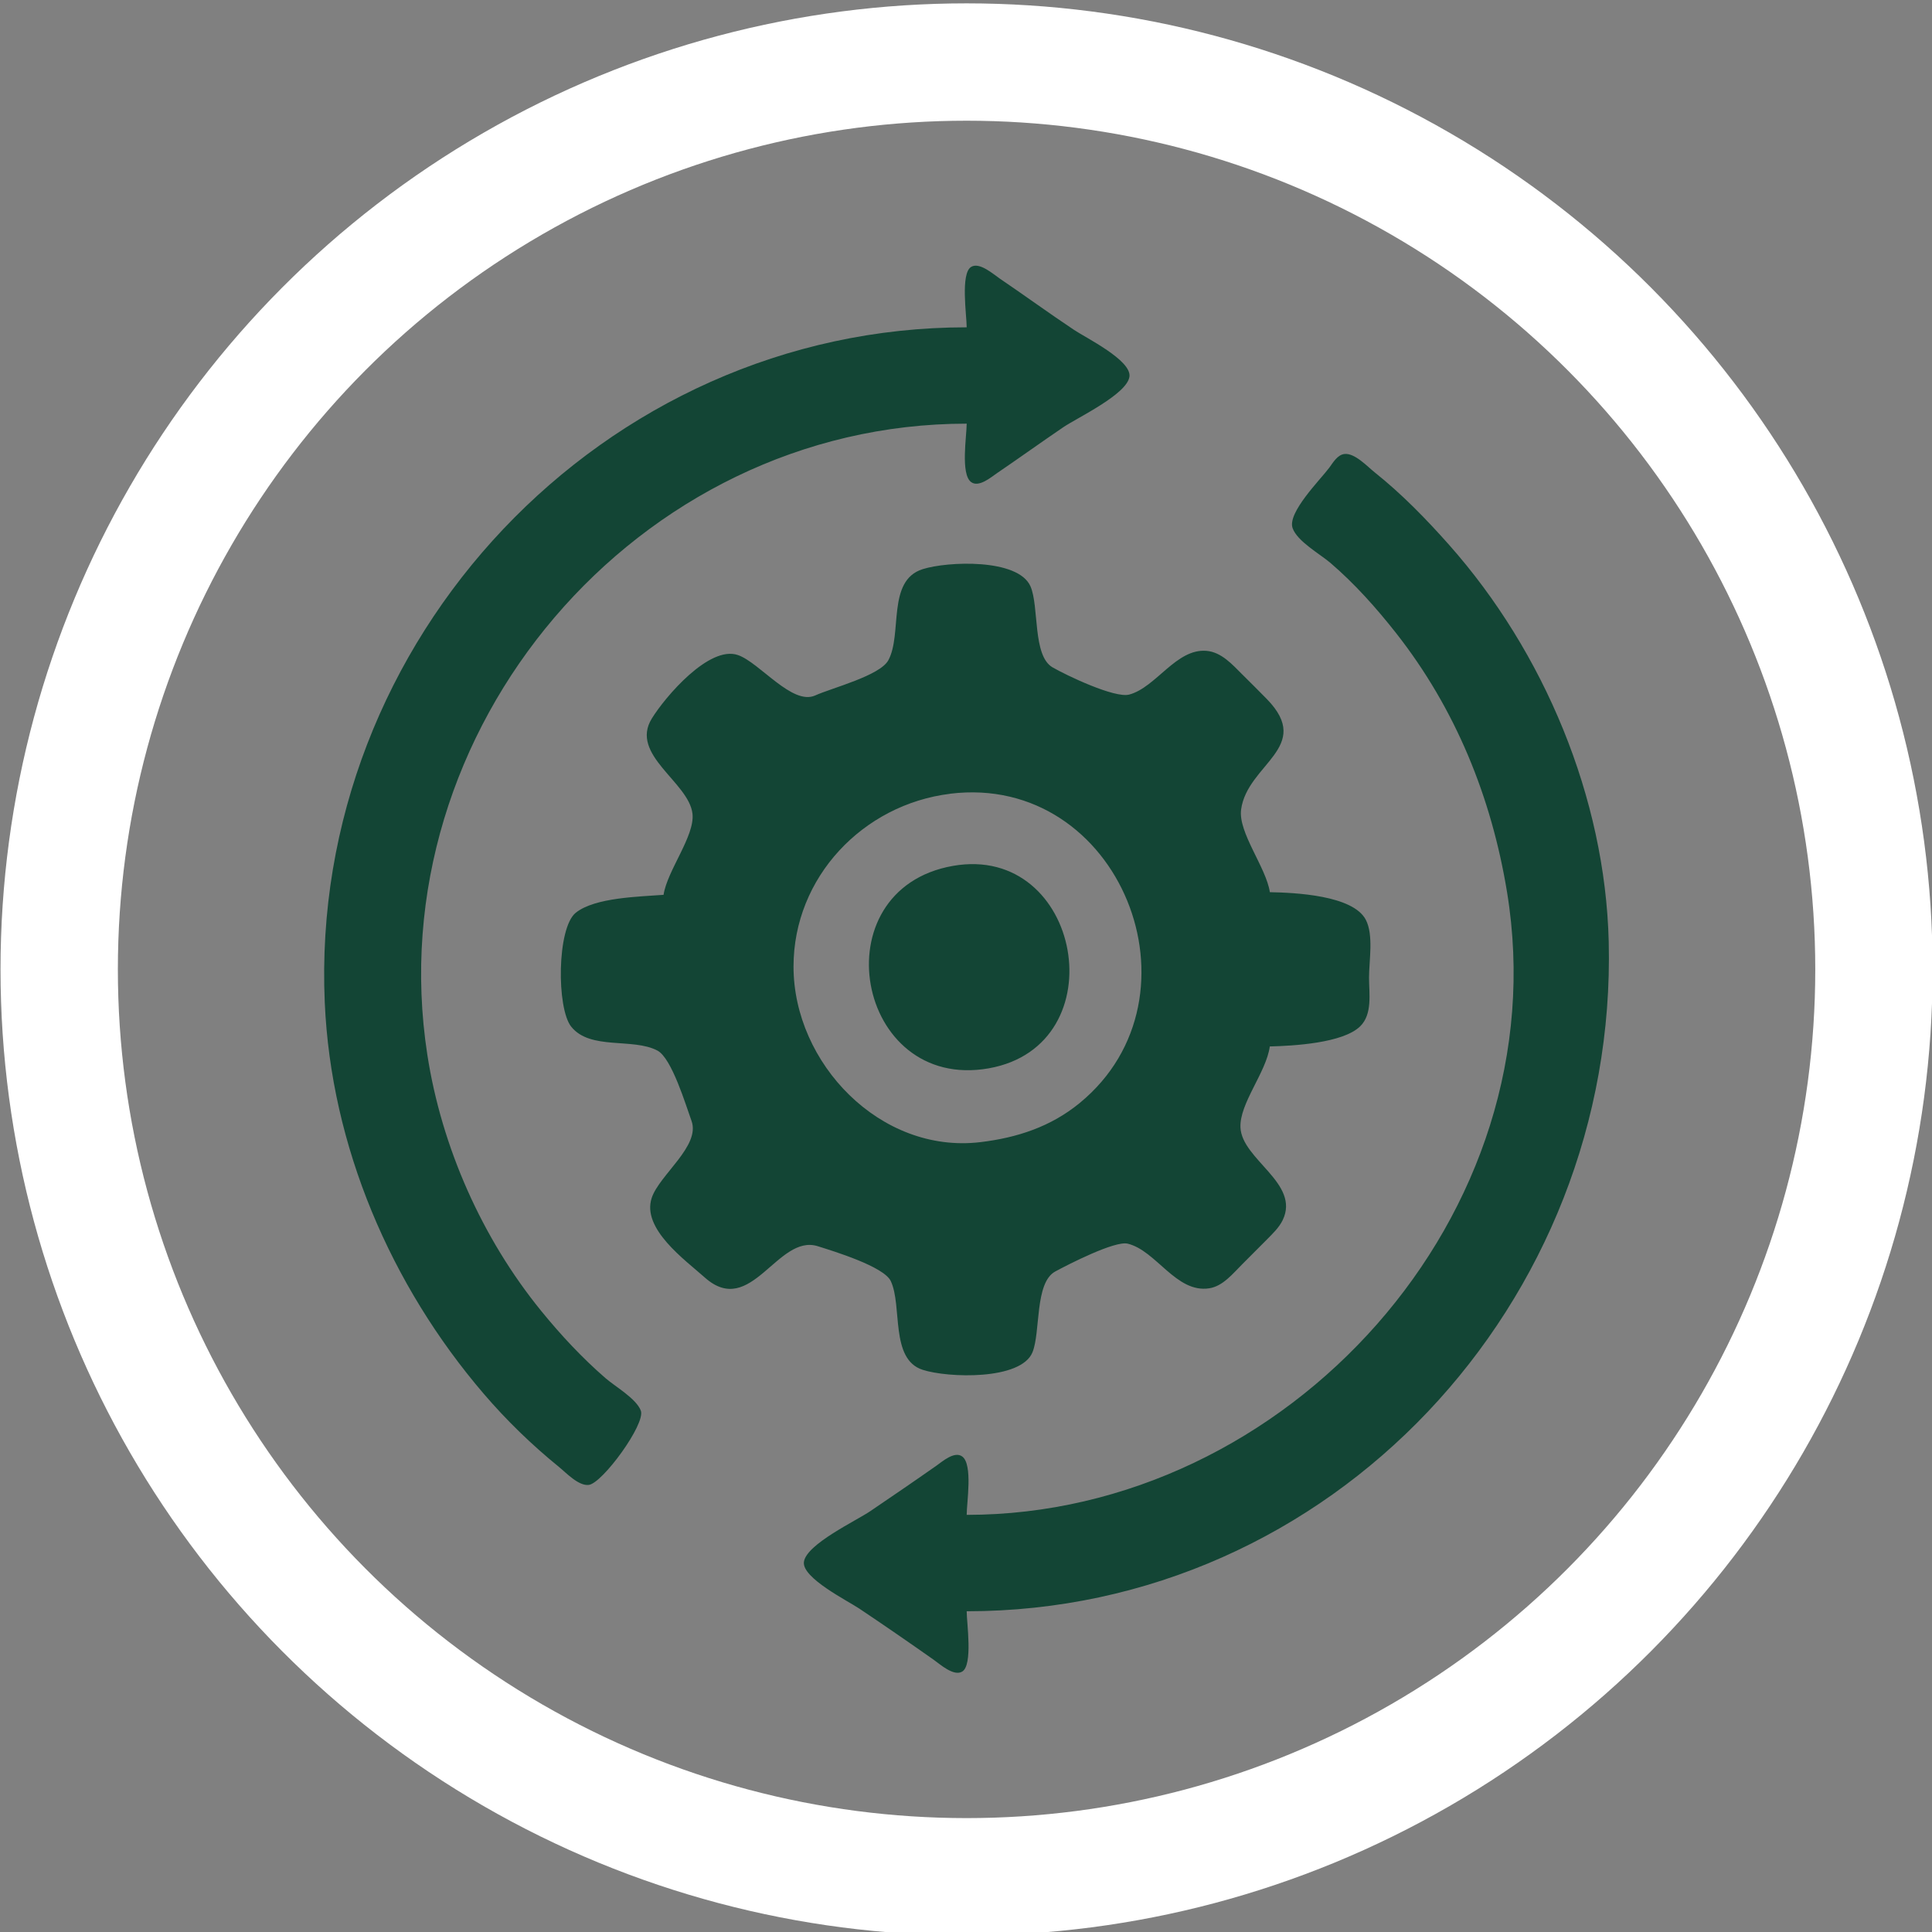 <?xml version="1.0" encoding="UTF-8" standalone="no"?>
<!-- Created with Inkscape (http://www.inkscape.org/) -->
<svg xmlns:inkscape="http://www.inkscape.org/namespaces/inkscape" xmlns:sodipodi="http://sodipodi.sourceforge.net/DTD/sodipodi-0.dtd" xmlns="http://www.w3.org/2000/svg" xmlns:svg="http://www.w3.org/2000/svg" width="309" height="309" viewBox="0 0 81.756 81.756" version="1.1" id="svg41043" inkscape:version="1.2.1 (9c6d41e410, 2022-07-14)" sodipodi:docname="Reliable.svg">
  <rect x="0" y="0" width="81.756" height="81.756" fill="#808080" stroke="none"/>
  <defs id="defs41040"></defs>
  <g inkscape:label="Layer 1" inkscape:groupmode="layer" id="layer1" transform="translate(-40.322,-60.585)">
    <g id="g42457" transform="matrix(2.483,0,0,2.483,-707.136,-4437.95)">
      <g id="g34040" transform="translate(144.187,830.745)">
        <g id="g34034" transform="matrix(0.885,0,0,0.885,19.952,114.831)" style="stroke-width:1.13">
          <g id="g34030" transform="translate(-0.55,1.374)" style="stroke-width:1.13"></g>
          <g id="g34032" transform="rotate(120,173.12,997.596)" style="stroke-width:1.13"></g>
        </g>
        <circle style="fill:none;fill-opacity:1;stroke:#ffffff;stroke-width:2;stroke-linecap:round;stroke-linejoin:round;stroke-dasharray:none;stroke-opacity:1" id="circle34036" cx="173.316" cy="997.51" r="15.464"></circle>
      </g>
      <path style="fill:#134535;fill-opacity:1;stroke:none;stroke-width:1" d="m 317.506,1817.312 c -6.204,0 -11.211,5.334 -10.941,11.506 0.107,2.45 1.123,4.818 2.709,6.669 0.387,0.452 0.819,0.871 1.281,1.246 0.123,0.1 0.339,0.332 0.512,0.307 0.234,-0.033 0.968,-1.038 0.885,-1.264 -0.076,-0.205 -0.436,-0.411 -0.599,-0.552 -0.401,-0.347 -0.763,-0.736 -1.098,-1.147 -1.007,-1.236 -1.698,-2.791 -1.942,-4.368 -0.855,-5.536 3.573,-10.755 9.192,-10.755 0,0.21 -0.107,0.858 0.075,0.995 0.13,0.098 0.339,-0.081 0.441,-0.151 0.378,-0.257 0.749,-0.524 1.127,-0.781 0.241,-0.164 1.091,-0.563 1.131,-0.865 0.037,-0.278 -0.743,-0.661 -0.943,-0.795 -0.428,-0.285 -0.843,-0.588 -1.268,-0.876 -0.109,-0.074 -0.346,-0.287 -0.488,-0.198 -0.183,0.114 -0.075,0.829 -0.075,1.027 m 0,20.242 c 0,-0.21 0.107,-0.858 -0.075,-0.995 -0.132,-0.099 -0.34,0.085 -0.441,0.156 -0.373,0.262 -0.75,0.519 -1.127,0.775 -0.241,0.164 -1.091,0.563 -1.131,0.865 -0.036,0.273 0.745,0.662 0.943,0.795 0.426,0.285 0.849,0.577 1.268,0.872 0.108,0.076 0.344,0.291 0.488,0.201 0.183,-0.114 0.075,-0.829 0.075,-1.027 6.222,0 11.093,-5.269 10.942,-11.412 -0.06,-2.452 -1.102,-4.938 -2.721,-6.763 -0.394,-0.444 -0.805,-0.866 -1.27,-1.237 -0.125,-0.1 -0.337,-0.33 -0.512,-0.311 -0.12,0.013 -0.195,0.146 -0.259,0.233 -0.151,0.203 -0.717,0.765 -0.626,1.029 0.079,0.227 0.467,0.442 0.646,0.595 0.413,0.354 0.781,0.767 1.117,1.194 1.015,1.29 1.628,2.803 1.892,4.415 0.9,5.488 -3.74,10.614 -9.209,10.614 m -5.166,-10.567 c -0.407,0.032 -1.17,0.043 -1.497,0.306 -0.321,0.259 -0.328,1.629 -0.076,1.942 0.325,0.404 1.048,0.185 1.468,0.406 0.246,0.13 0.484,0.932 0.581,1.197 0.158,0.429 -0.548,0.921 -0.678,1.315 -0.174,0.525 0.567,1.055 0.906,1.357 0.789,0.701 1.238,-0.752 1.926,-0.534 0.266,0.084 1.124,0.345 1.242,0.593 0.201,0.423 -0.016,1.332 0.544,1.513 0.432,0.14 1.675,0.18 1.871,-0.298 0.141,-0.344 0.035,-1.186 0.389,-1.378 0.216,-0.117 1.014,-0.527 1.234,-0.474 0.489,0.119 0.825,0.847 1.389,0.761 0.235,-0.036 0.405,-0.253 0.564,-0.411 l 0.422,-0.423 c 0.098,-0.1 0.205,-0.201 0.267,-0.329 0.302,-0.627 -0.695,-1.03 -0.72,-1.577 -0.019,-0.411 0.44,-0.94 0.5,-1.382 0.398,-0.01 1.244,-0.055 1.539,-0.342 0.214,-0.208 0.152,-0.561 0.152,-0.832 0,-0.287 0.081,-0.724 -0.055,-0.985 -0.218,-0.419 -1.214,-0.462 -1.635,-0.47 -0.063,-0.423 -0.543,-1.016 -0.49,-1.409 0.105,-0.775 1.236,-1.06 0.442,-1.879 -0.139,-0.143 -0.281,-0.282 -0.422,-0.423 -0.169,-0.168 -0.355,-0.381 -0.611,-0.402 -0.516,-0.042 -0.856,0.621 -1.315,0.745 -0.247,0.067 -1.075,-0.329 -1.308,-0.464 -0.343,-0.199 -0.226,-1.04 -0.376,-1.381 -0.21,-0.477 -1.412,-0.427 -1.838,-0.292 -0.614,0.195 -0.341,1.104 -0.584,1.552 -0.143,0.264 -0.963,0.472 -1.246,0.6 -0.391,0.177 -0.947,-0.56 -1.317,-0.688 -0.489,-0.17 -1.239,0.71 -1.468,1.081 -0.383,0.62 0.633,1.084 0.693,1.624 0.042,0.379 -0.432,0.969 -0.493,1.382 m 4.884,-1.724 c 2.894,-0.355 4.418,3.459 2.207,5.272 -0.493,0.404 -1.066,0.591 -1.691,0.666 -1.706,0.204 -3.185,-1.346 -3.185,-2.992 0,-1.522 1.184,-2.763 2.669,-2.945 m 0.047,1.229 c -2.281,0.403 -1.656,3.851 0.611,3.45 2.201,-0.39 1.584,-3.837 -0.611,-3.45 z" id="path39199"></path>
    </g>
  </g>
</svg>
